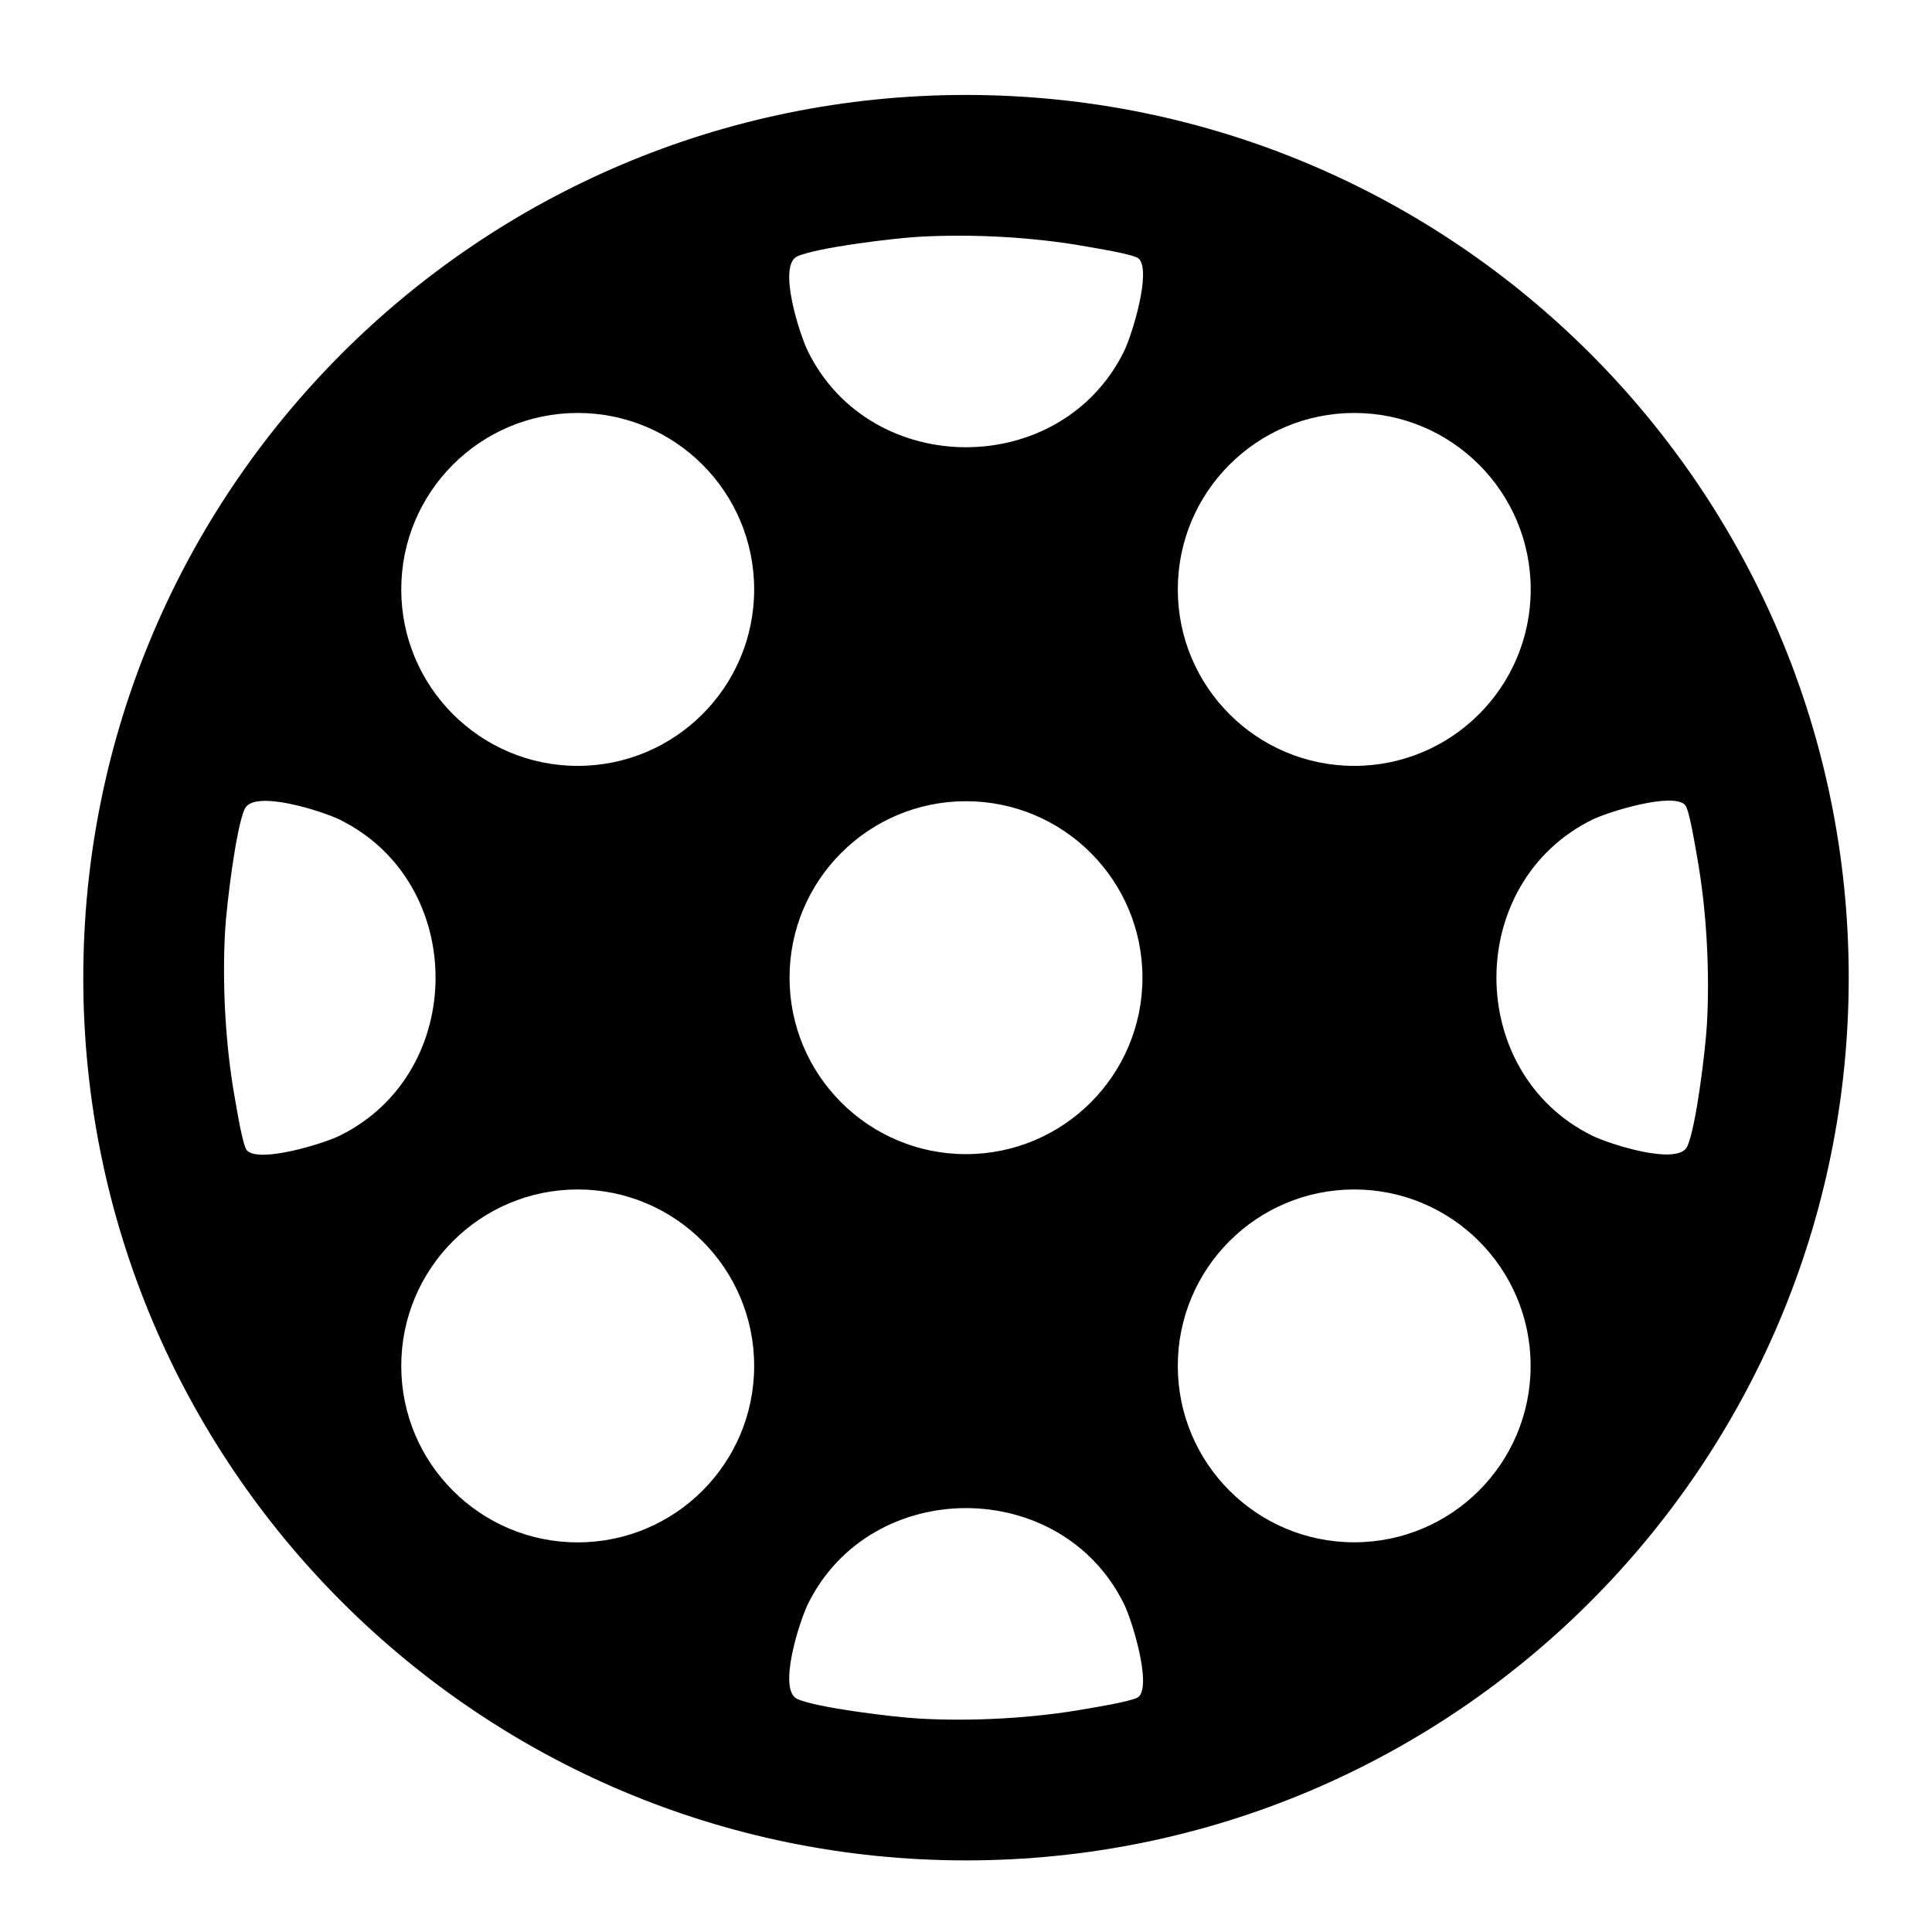 <?xml version="1.0" encoding="UTF-8"?>
<svg id="Vrstva_1" data-name="Vrstva 1" xmlns="http://www.w3.org/2000/svg" viewBox="0 0 48 48">
  <path d="M45.931,24.29c0,12.112-9.819,21.931-21.931,21.931S2.069,36.402,2.069,24.29,11.888,2.359,24,2.359s21.931,9.819,21.931,21.931ZM28.293,6.426c-.111-.107-1.05-.256-1.293-.3-1.313-.237-2.853-.32-4.187-.242-.604.035-2.515.264-3.004.485-.497.225.057,1.941.266,2.364,1.566,3.171,6.282,3.172,7.849,0,.203-.41.688-1.999.369-2.307ZM18.737,14.644c0-2.421-1.963-4.384-4.384-4.384s-4.384,1.963-4.384,4.384,1.963,4.384,4.384,4.384,4.384-1.963,4.384-4.384ZM38.03,14.644c0-2.421-1.963-4.384-4.384-4.384s-4.384,1.963-4.384,4.384,1.963,4.384,4.384,4.384,4.384-1.963,4.384-4.384ZM6.136,28.583c.308.319,1.897-.166,2.307-.369,3.172-1.566,3.171-6.283,0-7.849-.424-.209-2.14-.763-2.364-.266-.221.489-.449,2.399-.485,3.004-.078,1.334.006,2.874.242,4.187.044.242.193,1.182.3,1.293ZM28.384,24.29c0-2.421-1.963-4.384-4.384-4.384s-4.384,1.963-4.384,4.384,1.963,4.384,4.384,4.384,4.384-1.963,4.384-4.384ZM41.864,19.997c-.308-.319-1.897.166-2.307.369-3.172,1.566-3.171,6.283,0,7.849.424.209,2.14.763,2.364.266.221-.489.449-2.399.485-3.004.078-1.334-.006-2.874-.242-4.187-.044-.242-.193-1.182-.3-1.293ZM18.737,33.936c0-2.421-1.963-4.384-4.384-4.384s-4.384,1.963-4.384,4.384,1.963,4.384,4.384,4.384,4.384-1.963,4.384-4.384ZM38.028,33.935c0-2.421-1.962-4.383-4.383-4.383s-4.383,1.962-4.383,4.383,1.962,4.383,4.383,4.383,4.383-1.962,4.383-4.383ZM28.293,42.154c.319-.308-.166-1.897-.369-2.307-1.566-3.172-6.283-3.171-7.849,0-.209.424-.763,2.14-.266,2.364.489.221,2.399.449,3.004.485,1.334.078,2.874-.006,4.187-.242.242-.044,1.182-.193,1.293-.3Z"/>
</svg>